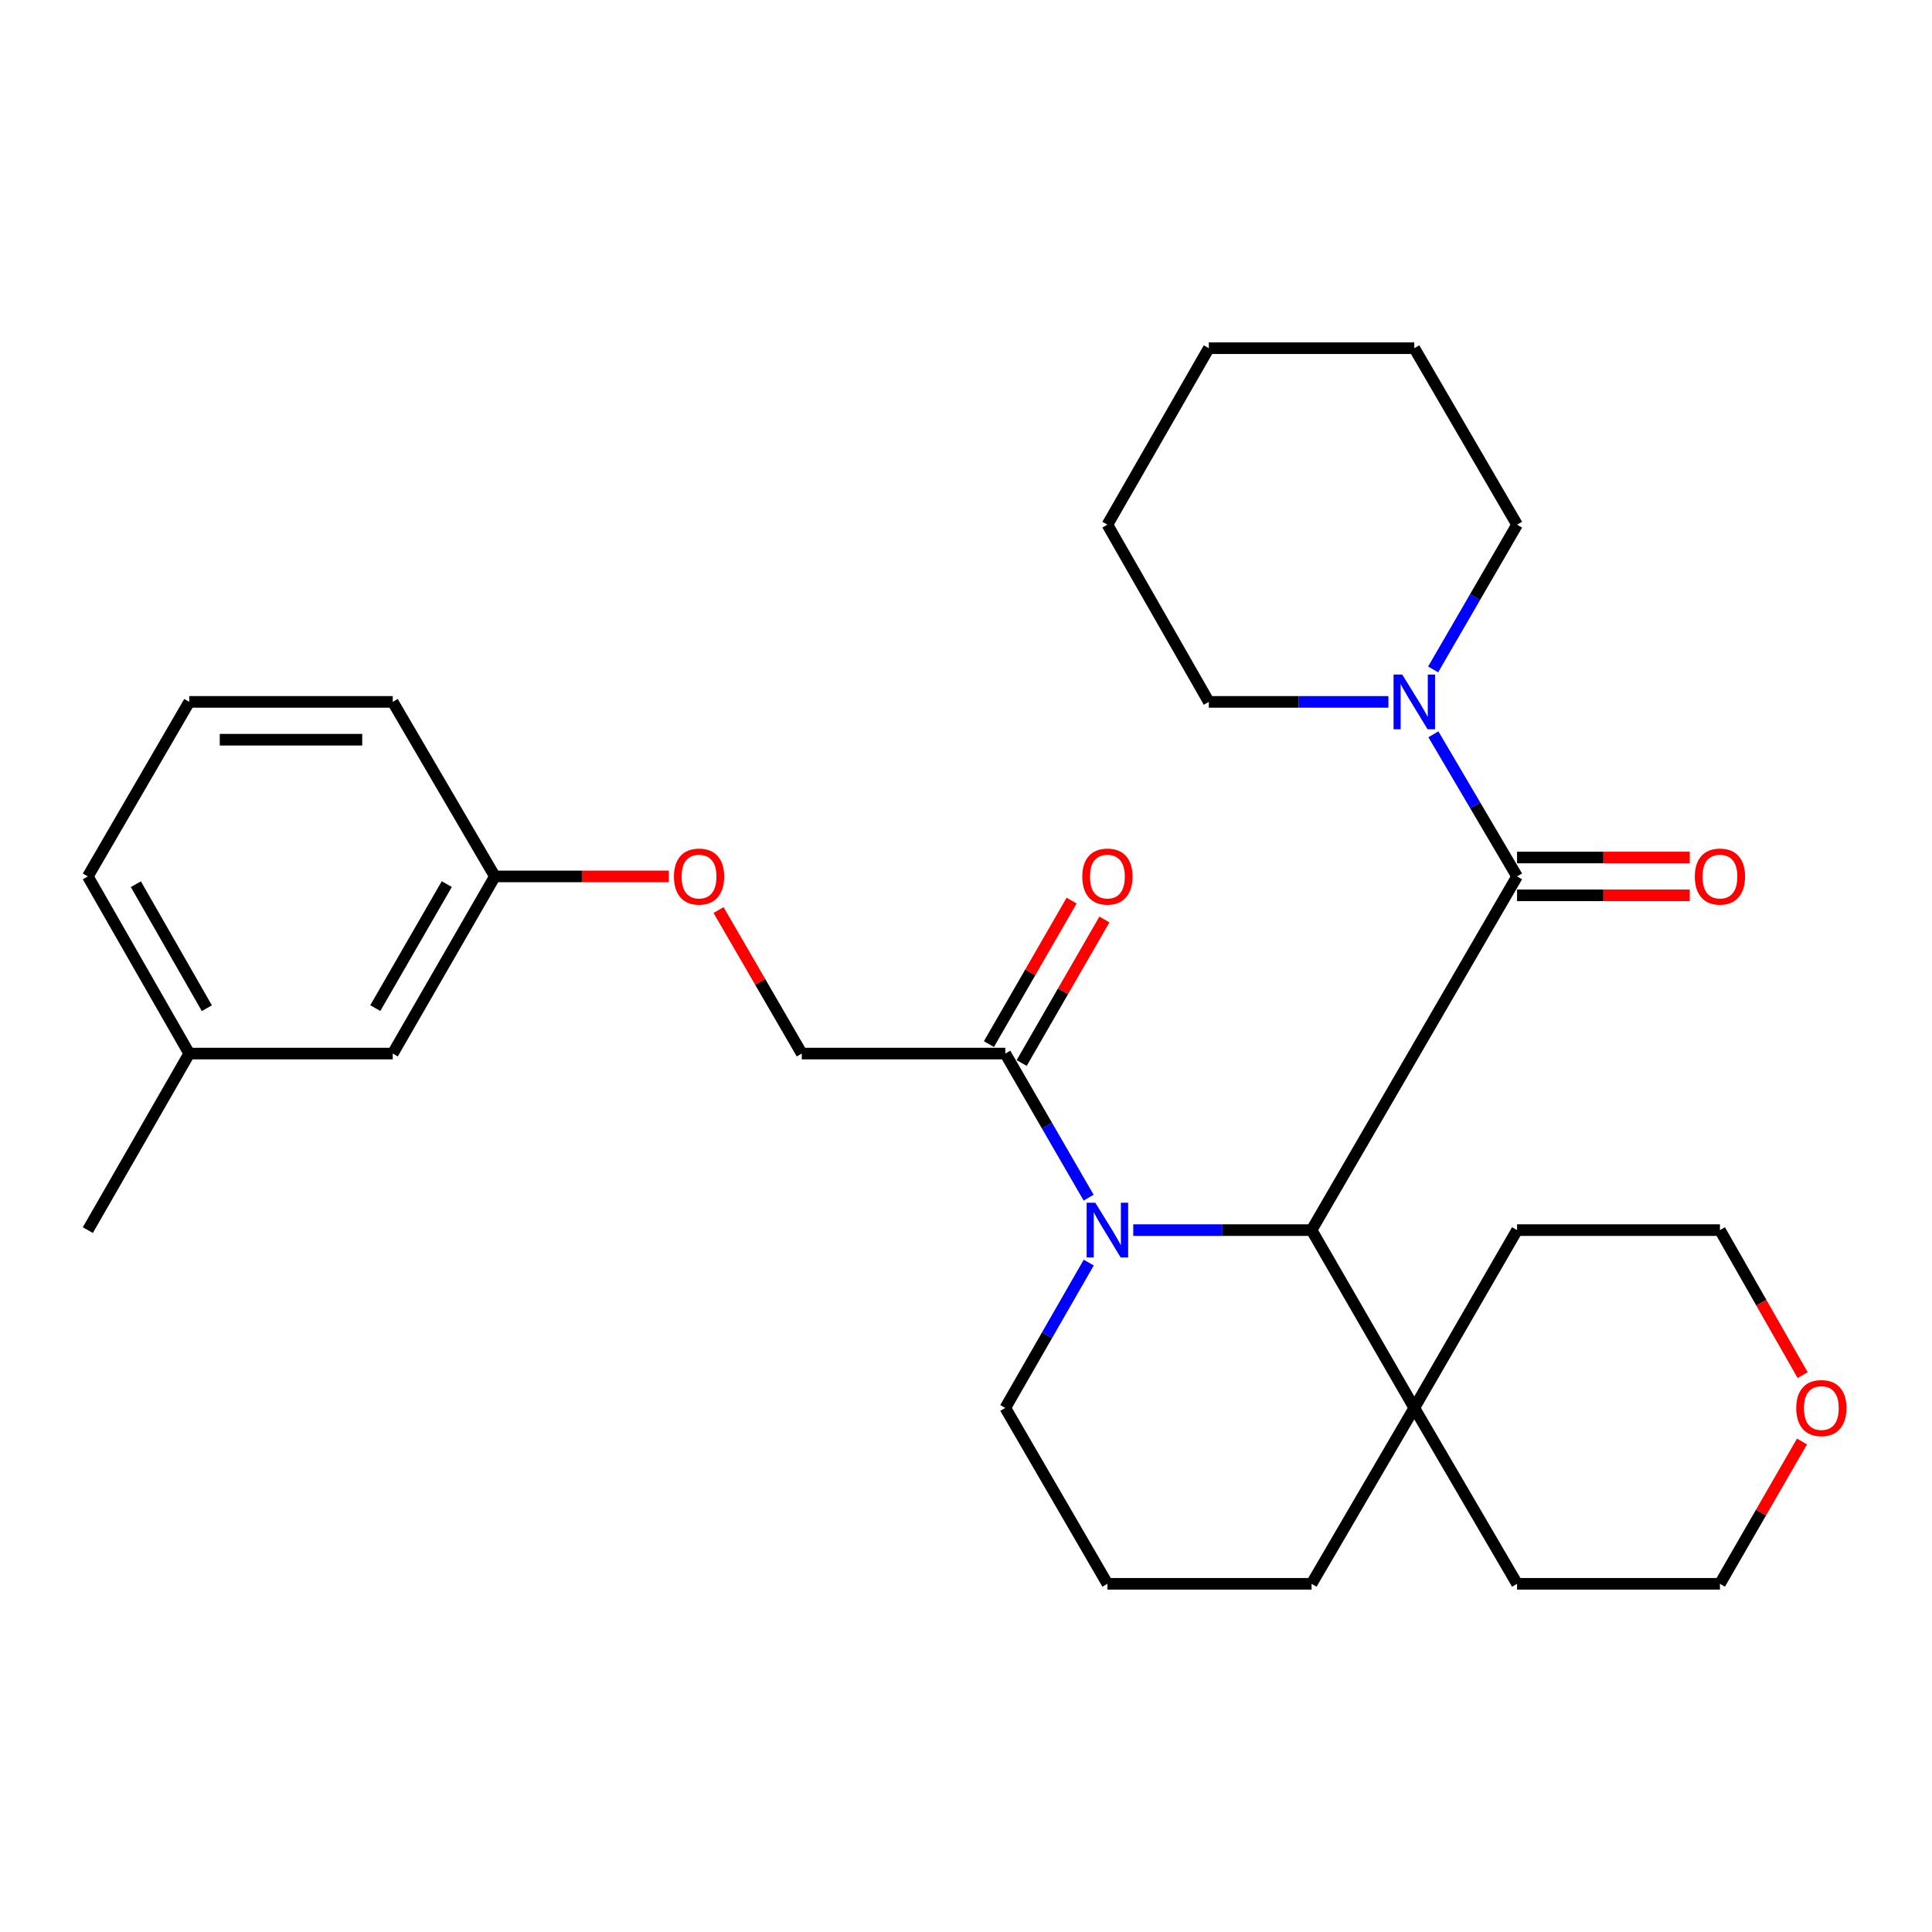 <?xml version='1.0' encoding='iso-8859-1'?>
<svg version='1.1' baseProfile='full'
              xmlns='http://www.w3.org/2000/svg'
                      xmlns:rdkit='http://www.rdkit.org/xml'
                      xmlns:xlink='http://www.w3.org/1999/xlink'
                  xml:space='preserve'
width='1000px' height='1000px' viewBox='0 0 1000 1000'>
<!-- END OF HEADER -->
<rect style='opacity:1.0;fill:#FFFFFF;stroke:none' width='1000' height='1000' x='0' y='0'> </rect>
<path class='bond-1' d='M 586.572,636.704 L 632.722,636.704' style='fill:none;fill-rule:evenodd;stroke:#0000FF;stroke-width:6px;stroke-linecap:butt;stroke-linejoin:miter;stroke-opacity:1' />
<path class='bond-1' d='M 632.722,636.704 L 678.872,636.704' style='fill:none;fill-rule:evenodd;stroke:#000000;stroke-width:6px;stroke-linecap:butt;stroke-linejoin:miter;stroke-opacity:1' />
<path class='bond-2' d='M 563.474,619.904 L 541.906,582.615' style='fill:none;fill-rule:evenodd;stroke:#0000FF;stroke-width:6px;stroke-linecap:butt;stroke-linejoin:miter;stroke-opacity:1' />
<path class='bond-2' d='M 541.906,582.615 L 520.338,545.325' style='fill:none;fill-rule:evenodd;stroke:#000000;stroke-width:6px;stroke-linecap:butt;stroke-linejoin:miter;stroke-opacity:1' />
<path class='bond-10' d='M 563.535,653.517 L 541.937,691.126' style='fill:none;fill-rule:evenodd;stroke:#0000FF;stroke-width:6px;stroke-linecap:butt;stroke-linejoin:miter;stroke-opacity:1' />
<path class='bond-10' d='M 541.937,691.126 L 520.338,728.735' style='fill:none;fill-rule:evenodd;stroke:#000000;stroke-width:6px;stroke-linecap:butt;stroke-linejoin:miter;stroke-opacity:1' />
<path class='bond-0' d='M 785.229,453.631 L 678.872,636.704' style='fill:none;fill-rule:evenodd;stroke:#000000;stroke-width:6px;stroke-linecap:butt;stroke-linejoin:miter;stroke-opacity:1' />
<path class='bond-3' d='M 785.229,453.631 L 763.574,416.854' style='fill:none;fill-rule:evenodd;stroke:#000000;stroke-width:6px;stroke-linecap:butt;stroke-linejoin:miter;stroke-opacity:1' />
<path class='bond-3' d='M 763.574,416.854 L 741.92,380.077' style='fill:none;fill-rule:evenodd;stroke:#0000FF;stroke-width:6px;stroke-linecap:butt;stroke-linejoin:miter;stroke-opacity:1' />
<path class='bond-5' d='M 785.229,463.42 L 829.92,463.42' style='fill:none;fill-rule:evenodd;stroke:#000000;stroke-width:6px;stroke-linecap:butt;stroke-linejoin:miter;stroke-opacity:1' />
<path class='bond-5' d='M 829.92,463.42 L 874.611,463.42' style='fill:none;fill-rule:evenodd;stroke:#FF0000;stroke-width:6px;stroke-linecap:butt;stroke-linejoin:miter;stroke-opacity:1' />
<path class='bond-5' d='M 785.229,443.841 L 829.92,443.841' style='fill:none;fill-rule:evenodd;stroke:#000000;stroke-width:6px;stroke-linecap:butt;stroke-linejoin:miter;stroke-opacity:1' />
<path class='bond-5' d='M 829.92,443.841 L 874.611,443.841' style='fill:none;fill-rule:evenodd;stroke:#FF0000;stroke-width:6px;stroke-linecap:butt;stroke-linejoin:miter;stroke-opacity:1' />
<path class='bond-4' d='M 678.872,636.704 L 732.04,728.735' style='fill:none;fill-rule:evenodd;stroke:#000000;stroke-width:6px;stroke-linecap:butt;stroke-linejoin:miter;stroke-opacity:1' />
<path class='bond-6' d='M 520.338,545.325 L 414.994,545.325' style='fill:none;fill-rule:evenodd;stroke:#000000;stroke-width:6px;stroke-linecap:butt;stroke-linejoin:miter;stroke-opacity:1' />
<path class='bond-7' d='M 528.82,550.214 L 550.229,513.069' style='fill:none;fill-rule:evenodd;stroke:#000000;stroke-width:6px;stroke-linecap:butt;stroke-linejoin:miter;stroke-opacity:1' />
<path class='bond-7' d='M 550.229,513.069 L 571.639,475.925' style='fill:none;fill-rule:evenodd;stroke:#FF0000;stroke-width:6px;stroke-linecap:butt;stroke-linejoin:miter;stroke-opacity:1' />
<path class='bond-7' d='M 511.857,540.436 L 533.267,503.292' style='fill:none;fill-rule:evenodd;stroke:#000000;stroke-width:6px;stroke-linecap:butt;stroke-linejoin:miter;stroke-opacity:1' />
<path class='bond-7' d='M 533.267,503.292 L 554.676,466.148' style='fill:none;fill-rule:evenodd;stroke:#FF0000;stroke-width:6px;stroke-linecap:butt;stroke-linejoin:miter;stroke-opacity:1' />
<path class='bond-14' d='M 718.641,363.296 L 672.162,363.296' style='fill:none;fill-rule:evenodd;stroke:#0000FF;stroke-width:6px;stroke-linecap:butt;stroke-linejoin:miter;stroke-opacity:1' />
<path class='bond-14' d='M 672.162,363.296 L 625.683,363.296' style='fill:none;fill-rule:evenodd;stroke:#000000;stroke-width:6px;stroke-linecap:butt;stroke-linejoin:miter;stroke-opacity:1' />
<path class='bond-15' d='M 741.788,346.486 L 763.508,309.028' style='fill:none;fill-rule:evenodd;stroke:#0000FF;stroke-width:6px;stroke-linecap:butt;stroke-linejoin:miter;stroke-opacity:1' />
<path class='bond-15' d='M 763.508,309.028 L 785.229,271.57' style='fill:none;fill-rule:evenodd;stroke:#000000;stroke-width:6px;stroke-linecap:butt;stroke-linejoin:miter;stroke-opacity:1' />
<path class='bond-18' d='M 732.04,728.735 L 785.229,819.776' style='fill:none;fill-rule:evenodd;stroke:#000000;stroke-width:6px;stroke-linecap:butt;stroke-linejoin:miter;stroke-opacity:1' />
<path class='bond-19' d='M 732.04,728.735 L 785.229,636.704' style='fill:none;fill-rule:evenodd;stroke:#000000;stroke-width:6px;stroke-linecap:butt;stroke-linejoin:miter;stroke-opacity:1' />
<path class='bond-29' d='M 732.04,728.735 L 678.872,819.776' style='fill:none;fill-rule:evenodd;stroke:#000000;stroke-width:6px;stroke-linecap:butt;stroke-linejoin:miter;stroke-opacity:1' />
<path class='bond-9' d='M 414.994,545.325 L 393.457,508.183' style='fill:none;fill-rule:evenodd;stroke:#000000;stroke-width:6px;stroke-linecap:butt;stroke-linejoin:miter;stroke-opacity:1' />
<path class='bond-9' d='M 393.457,508.183 L 371.921,471.041' style='fill:none;fill-rule:evenodd;stroke:#FF0000;stroke-width:6px;stroke-linecap:butt;stroke-linejoin:miter;stroke-opacity:1' />
<path class='bond-8' d='M 933.051,711.766 L 911.643,674.235' style='fill:none;fill-rule:evenodd;stroke:#FF0000;stroke-width:6px;stroke-linecap:butt;stroke-linejoin:miter;stroke-opacity:1' />
<path class='bond-8' d='M 911.643,674.235 L 890.236,636.704' style='fill:none;fill-rule:evenodd;stroke:#000000;stroke-width:6px;stroke-linecap:butt;stroke-linejoin:miter;stroke-opacity:1' />
<path class='bond-30' d='M 932.704,746.122 L 911.47,782.949' style='fill:none;fill-rule:evenodd;stroke:#FF0000;stroke-width:6px;stroke-linecap:butt;stroke-linejoin:miter;stroke-opacity:1' />
<path class='bond-30' d='M 911.47,782.949 L 890.236,819.776' style='fill:none;fill-rule:evenodd;stroke:#000000;stroke-width:6px;stroke-linecap:butt;stroke-linejoin:miter;stroke-opacity:1' />
<path class='bond-11' d='M 346.184,453.631 L 301.164,453.631' style='fill:none;fill-rule:evenodd;stroke:#FF0000;stroke-width:6px;stroke-linecap:butt;stroke-linejoin:miter;stroke-opacity:1' />
<path class='bond-11' d='M 301.164,453.631 L 256.144,453.631' style='fill:none;fill-rule:evenodd;stroke:#000000;stroke-width:6px;stroke-linecap:butt;stroke-linejoin:miter;stroke-opacity:1' />
<path class='bond-17' d='M 520.338,728.735 L 573.19,819.776' style='fill:none;fill-rule:evenodd;stroke:#000000;stroke-width:6px;stroke-linecap:butt;stroke-linejoin:miter;stroke-opacity:1' />
<path class='bond-12' d='M 256.144,453.631 L 203.292,545.325' style='fill:none;fill-rule:evenodd;stroke:#000000;stroke-width:6px;stroke-linecap:butt;stroke-linejoin:miter;stroke-opacity:1' />
<path class='bond-12' d='M 231.254,457.608 L 194.257,521.794' style='fill:none;fill-rule:evenodd;stroke:#000000;stroke-width:6px;stroke-linecap:butt;stroke-linejoin:miter;stroke-opacity:1' />
<path class='bond-23' d='M 256.144,453.631 L 203.292,363.296' style='fill:none;fill-rule:evenodd;stroke:#000000;stroke-width:6px;stroke-linecap:butt;stroke-linejoin:miter;stroke-opacity:1' />
<path class='bond-13' d='M 203.292,545.325 L 97.948,545.325' style='fill:none;fill-rule:evenodd;stroke:#000000;stroke-width:6px;stroke-linecap:butt;stroke-linejoin:miter;stroke-opacity:1' />
<path class='bond-25' d='M 97.948,545.325 L 45.455,636.704' style='fill:none;fill-rule:evenodd;stroke:#000000;stroke-width:6px;stroke-linecap:butt;stroke-linejoin:miter;stroke-opacity:1' />
<path class='bond-32' d='M 97.948,545.325 L 45.455,453.631' style='fill:none;fill-rule:evenodd;stroke:#000000;stroke-width:6px;stroke-linecap:butt;stroke-linejoin:miter;stroke-opacity:1' />
<path class='bond-32' d='M 107.065,521.844 L 70.32,457.658' style='fill:none;fill-rule:evenodd;stroke:#000000;stroke-width:6px;stroke-linecap:butt;stroke-linejoin:miter;stroke-opacity:1' />
<path class='bond-26' d='M 625.683,363.296 L 573.19,271.57' style='fill:none;fill-rule:evenodd;stroke:#000000;stroke-width:6px;stroke-linecap:butt;stroke-linejoin:miter;stroke-opacity:1' />
<path class='bond-27' d='M 785.229,271.57 L 732.04,180.224' style='fill:none;fill-rule:evenodd;stroke:#000000;stroke-width:6px;stroke-linecap:butt;stroke-linejoin:miter;stroke-opacity:1' />
<path class='bond-16' d='M 678.872,819.776 L 573.19,819.776' style='fill:none;fill-rule:evenodd;stroke:#000000;stroke-width:6px;stroke-linecap:butt;stroke-linejoin:miter;stroke-opacity:1' />
<path class='bond-22' d='M 785.229,819.776 L 890.236,819.776' style='fill:none;fill-rule:evenodd;stroke:#000000;stroke-width:6px;stroke-linecap:butt;stroke-linejoin:miter;stroke-opacity:1' />
<path class='bond-21' d='M 785.229,636.704 L 890.236,636.704' style='fill:none;fill-rule:evenodd;stroke:#000000;stroke-width:6px;stroke-linecap:butt;stroke-linejoin:miter;stroke-opacity:1' />
<path class='bond-20' d='M 97.948,363.296 L 203.292,363.296' style='fill:none;fill-rule:evenodd;stroke:#000000;stroke-width:6px;stroke-linecap:butt;stroke-linejoin:miter;stroke-opacity:1' />
<path class='bond-20' d='M 113.749,382.875 L 187.491,382.875' style='fill:none;fill-rule:evenodd;stroke:#000000;stroke-width:6px;stroke-linecap:butt;stroke-linejoin:miter;stroke-opacity:1' />
<path class='bond-24' d='M 97.948,363.296 L 45.455,453.631' style='fill:none;fill-rule:evenodd;stroke:#000000;stroke-width:6px;stroke-linecap:butt;stroke-linejoin:miter;stroke-opacity:1' />
<path class='bond-31' d='M 573.19,271.57 L 625.683,180.224' style='fill:none;fill-rule:evenodd;stroke:#000000;stroke-width:6px;stroke-linecap:butt;stroke-linejoin:miter;stroke-opacity:1' />
<path class='bond-28' d='M 732.04,180.224 L 625.683,180.224' style='fill:none;fill-rule:evenodd;stroke:#000000;stroke-width:6px;stroke-linecap:butt;stroke-linejoin:miter;stroke-opacity:1' />
<path  class='atom-0' d='M 566.93 622.544
L 576.21 637.544
Q 577.13 639.024, 578.61 641.704
Q 580.09 644.384, 580.17 644.544
L 580.17 622.544
L 583.93 622.544
L 583.93 650.864
L 580.05 650.864
L 570.09 634.464
Q 568.93 632.544, 567.69 630.344
Q 566.49 628.144, 566.13 627.464
L 566.13 650.864
L 562.45 650.864
L 562.45 622.544
L 566.93 622.544
' fill='#0000FF'/>
<path  class='atom-4' d='M 725.78 349.136
L 735.06 364.136
Q 735.98 365.616, 737.46 368.296
Q 738.94 370.976, 739.02 371.136
L 739.02 349.136
L 742.78 349.136
L 742.78 377.456
L 738.9 377.456
L 728.94 361.056
Q 727.78 359.136, 726.54 356.936
Q 725.34 354.736, 724.98 354.056
L 724.98 377.456
L 721.3 377.456
L 721.3 349.136
L 725.78 349.136
' fill='#0000FF'/>
<path  class='atom-6' d='M 877.236 453.711
Q 877.236 446.911, 880.596 443.111
Q 883.956 439.311, 890.236 439.311
Q 896.516 439.311, 899.876 443.111
Q 903.236 446.911, 903.236 453.711
Q 903.236 460.591, 899.836 464.511
Q 896.436 468.391, 890.236 468.391
Q 883.996 468.391, 880.596 464.511
Q 877.236 460.631, 877.236 453.711
M 890.236 465.191
Q 894.556 465.191, 896.876 462.311
Q 899.236 459.391, 899.236 453.711
Q 899.236 448.151, 896.876 445.351
Q 894.556 442.511, 890.236 442.511
Q 885.916 442.511, 883.556 445.311
Q 881.236 448.111, 881.236 453.711
Q 881.236 459.431, 883.556 462.311
Q 885.916 465.191, 890.236 465.191
' fill='#FF0000'/>
<path  class='atom-8' d='M 560.19 453.711
Q 560.19 446.911, 563.55 443.111
Q 566.91 439.311, 573.19 439.311
Q 579.47 439.311, 582.83 443.111
Q 586.19 446.911, 586.19 453.711
Q 586.19 460.591, 582.79 464.511
Q 579.39 468.391, 573.19 468.391
Q 566.95 468.391, 563.55 464.511
Q 560.19 460.631, 560.19 453.711
M 573.19 465.191
Q 577.51 465.191, 579.83 462.311
Q 582.19 459.391, 582.19 453.711
Q 582.19 448.151, 579.83 445.351
Q 577.51 442.511, 573.19 442.511
Q 568.87 442.511, 566.51 445.311
Q 564.19 448.111, 564.19 453.711
Q 564.19 459.431, 566.51 462.311
Q 568.87 465.191, 573.19 465.191
' fill='#FF0000'/>
<path  class='atom-9' d='M 929.729 728.815
Q 929.729 722.015, 933.089 718.215
Q 936.449 714.415, 942.729 714.415
Q 949.009 714.415, 952.369 718.215
Q 955.729 722.015, 955.729 728.815
Q 955.729 735.695, 952.329 739.615
Q 948.929 743.495, 942.729 743.495
Q 936.489 743.495, 933.089 739.615
Q 929.729 735.735, 929.729 728.815
M 942.729 740.295
Q 947.049 740.295, 949.369 737.415
Q 951.729 734.495, 951.729 728.815
Q 951.729 723.255, 949.369 720.455
Q 947.049 717.615, 942.729 717.615
Q 938.409 717.615, 936.049 720.415
Q 933.729 723.215, 933.729 728.815
Q 933.729 734.535, 936.049 737.415
Q 938.409 740.295, 942.729 740.295
' fill='#FF0000'/>
<path  class='atom-10' d='M 348.826 453.711
Q 348.826 446.911, 352.186 443.111
Q 355.546 439.311, 361.826 439.311
Q 368.106 439.311, 371.466 443.111
Q 374.826 446.911, 374.826 453.711
Q 374.826 460.591, 371.426 464.511
Q 368.026 468.391, 361.826 468.391
Q 355.586 468.391, 352.186 464.511
Q 348.826 460.631, 348.826 453.711
M 361.826 465.191
Q 366.146 465.191, 368.466 462.311
Q 370.826 459.391, 370.826 453.711
Q 370.826 448.151, 368.466 445.351
Q 366.146 442.511, 361.826 442.511
Q 357.506 442.511, 355.146 445.311
Q 352.826 448.111, 352.826 453.711
Q 352.826 459.431, 355.146 462.311
Q 357.506 465.191, 361.826 465.191
' fill='#FF0000'/>
</svg>
